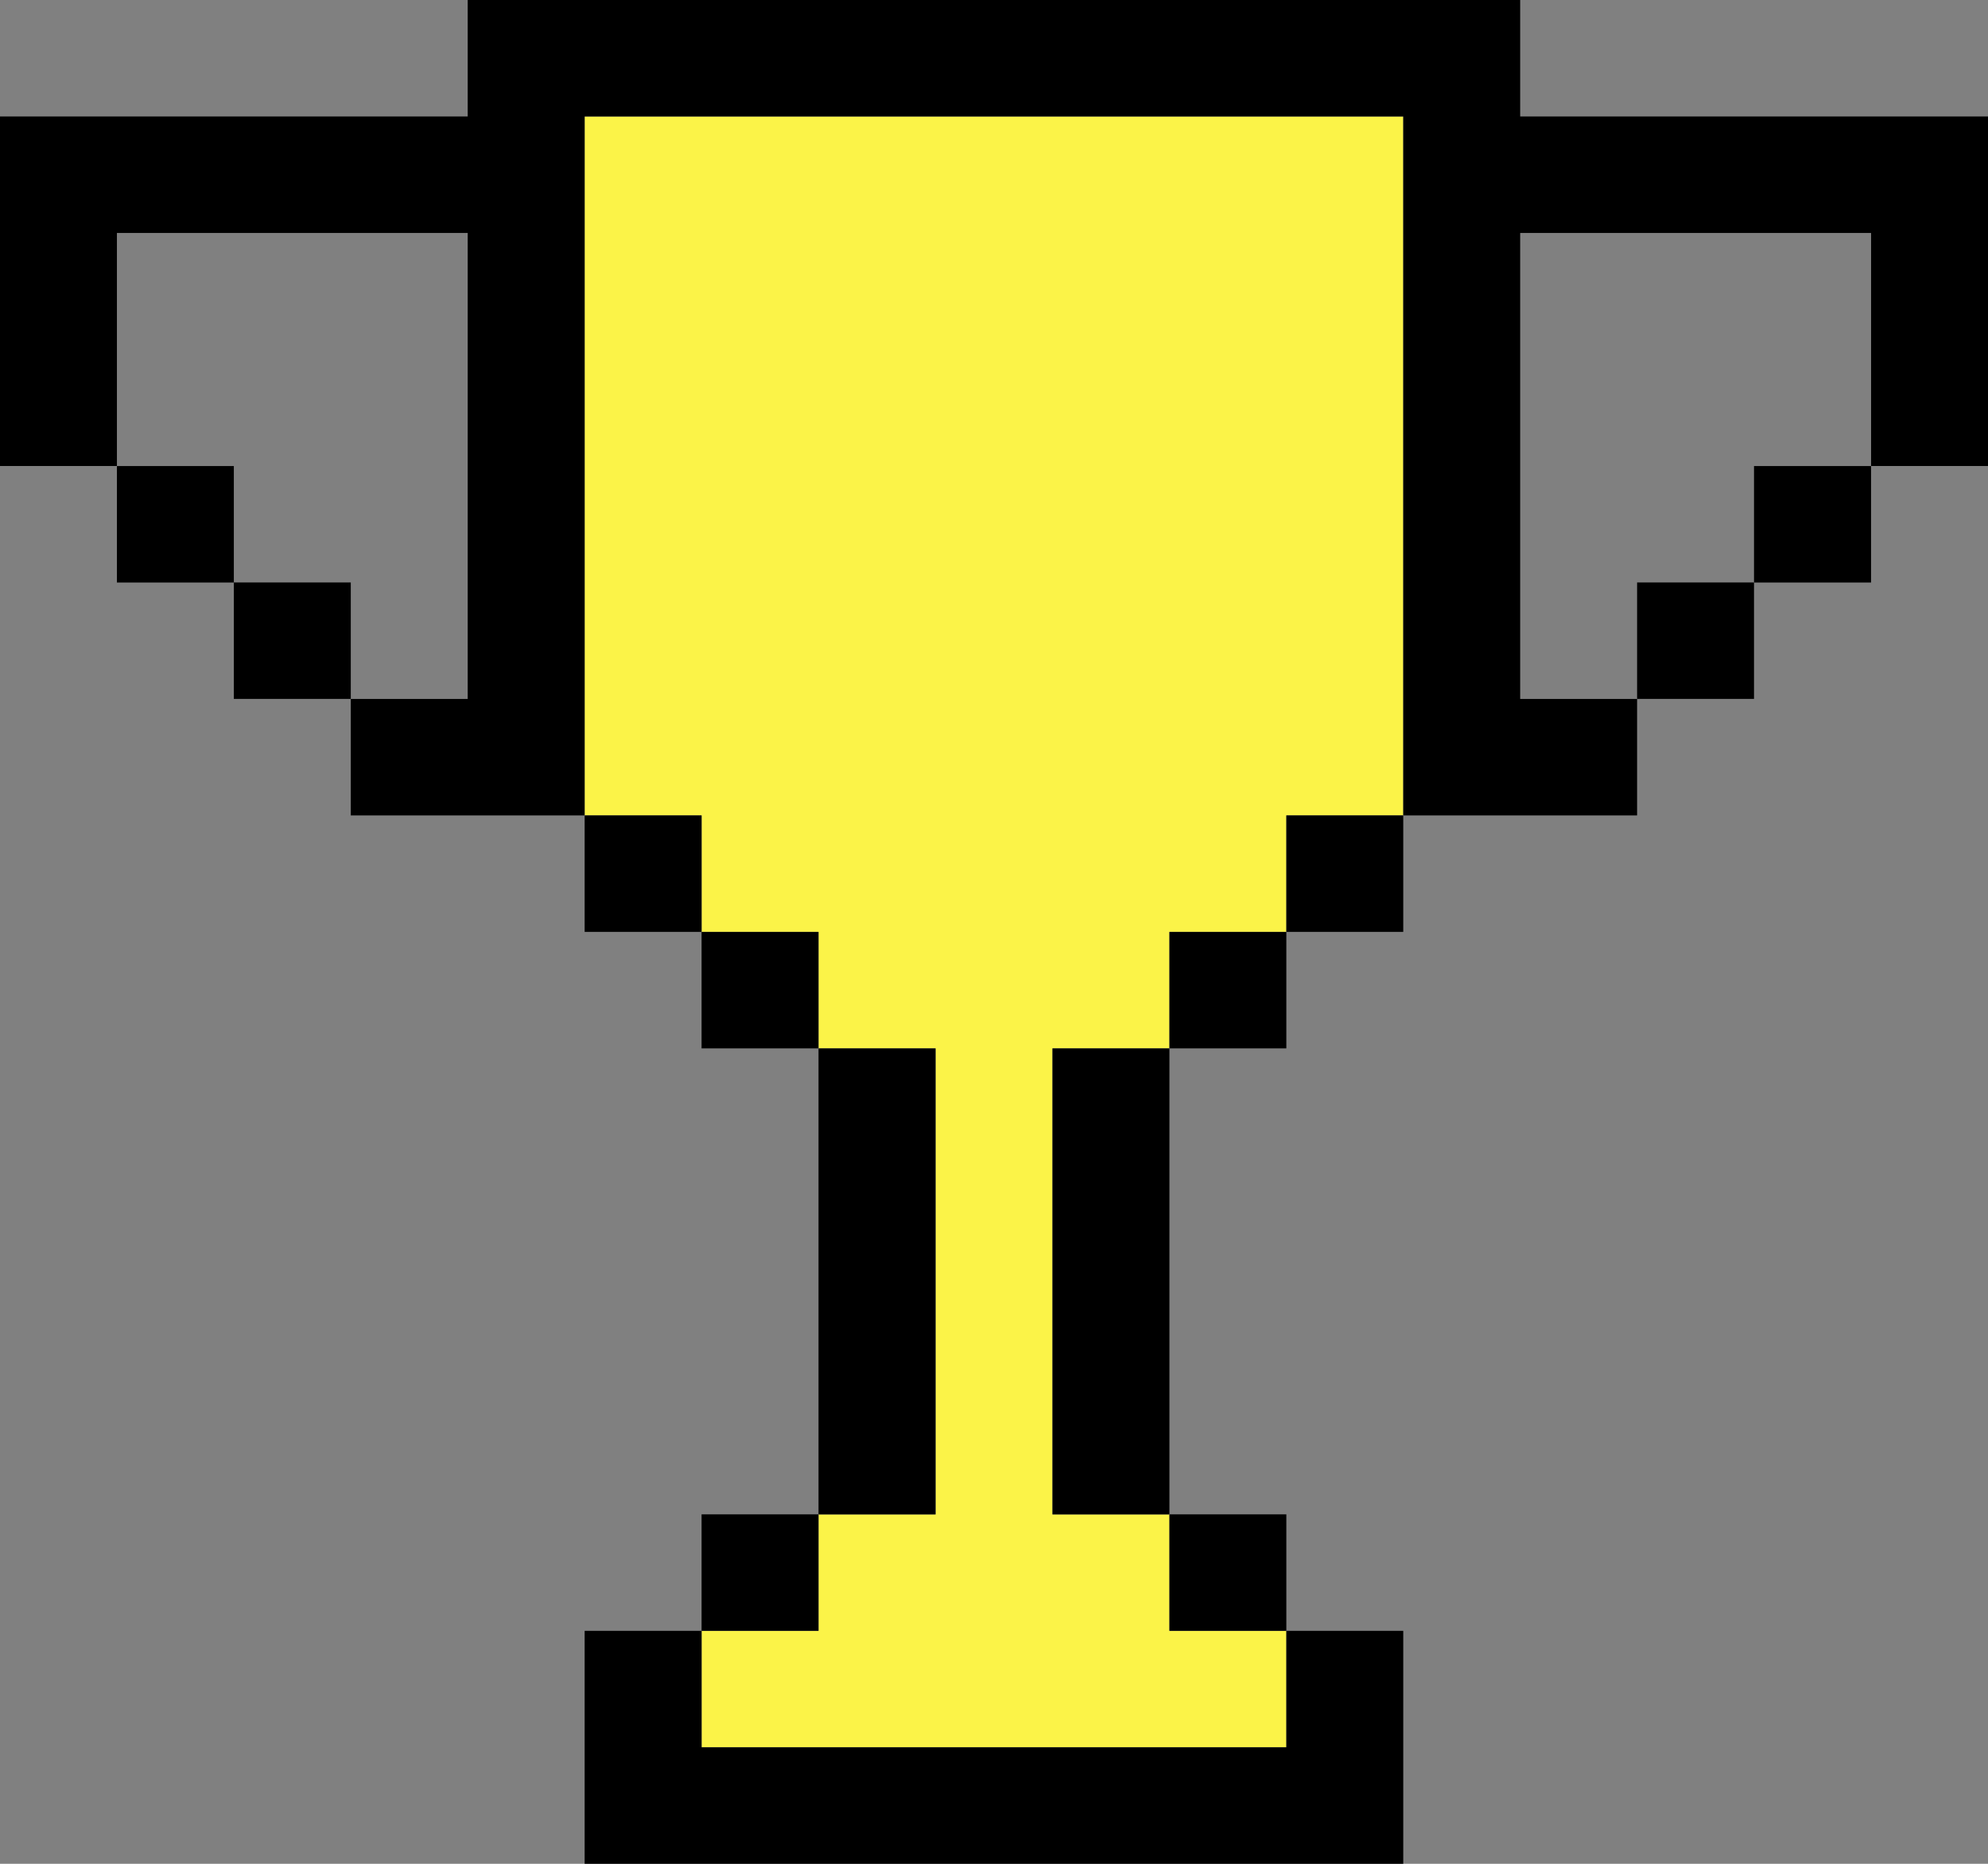 <svg width="80" height="75" viewBox="0 0 80 75" fill="none" xmlns="http://www.w3.org/2000/svg">
<rect x="0" y="0" width="80" height="75" fill="#808080" stroke="none"/>
<g clip-path="url(#clip0_152_262)">
<path d="M47.059 4.688H42.353H37.648H32.938H28.233H23.527V9.374V14.066V18.753V23.44V28.127V32.814H28.233V37.501H32.938V42.188H37.648V46.874V51.561V56.253V60.94H32.938V65.627H28.233V70.314H32.938H37.648H42.353H47.059H51.764V65.627H47.059V60.94H42.353V56.253V51.561V46.874V42.188H47.059V37.501H51.764V32.814H56.469V28.127V23.44V18.753V14.066V9.374V4.688H51.764H47.059Z" fill="#FBF348"/>
<path d="M9.41 18.754H4.705V23.441H9.41V18.754Z" fill="black"/>
<path d="M14.116 23.438H9.41V28.124H14.116V23.438Z" fill="black"/>
<path d="M75.295 4.687H70.585H65.879H61.174V0H56.469H51.763H47.058H42.353H37.647H32.937H28.232H23.527H18.821V4.687H14.116H9.411H4.705H0V9.374V14.065V18.752H4.705V14.065V9.374H9.411H14.116H18.821V14.065V18.752V23.439V28.126H14.116V32.813H18.821H23.527V28.126V23.439V18.752V14.065V9.374V4.687H28.232H32.937H37.647H42.353H47.058H51.763H56.469V9.374V14.065V18.752V23.439V28.126V32.813H61.174H65.879V28.126H61.174V23.439V18.752V14.065V9.374H65.879H70.585H75.295V14.065V18.752H80V14.065V9.374V4.687H75.295Z" fill="black"/>
<path d="M75.294 18.754H70.584V23.441H75.294V18.754Z" fill="black"/>
<path d="M70.584 23.438H65.879V28.124H70.584V23.438Z" fill="black"/>
<path d="M56.469 32.812H51.764V37.499H56.469V32.812Z" fill="black"/>
<path d="M47.059 70.312H42.353H37.648H32.938H28.233V65.625H23.527V70.312V74.999H28.233H32.938H37.648H42.353H47.059H51.764H56.469V70.312V65.625H51.764V70.312H47.059Z" fill="black"/>
<path d="M51.764 60.938H47.059V65.624H51.764V60.938Z" fill="black"/>
<path d="M51.764 37.5H47.059V42.187H51.764V37.5Z" fill="black"/>
<path d="M42.353 46.874V51.561V56.253V60.94H47.059V56.253V51.561V46.874V42.188H42.353V46.874Z" fill="black"/>
<path d="M37.648 56.253V51.561V46.874V42.188H32.938V46.874V51.561V56.253V60.94H37.648V56.253Z" fill="black"/>
<path d="M32.938 60.938H28.232V65.624H32.938V60.938Z" fill="black"/>
<path d="M32.938 37.5H28.232V42.187H32.938V37.5Z" fill="black"/>
<path d="M28.233 32.812H23.527V37.499H28.233V32.812Z" fill="black"/>
</g>
<defs>
<clipPath id="clip0_152_262">
<rect width="80" height="75" fill="white"/>
</clipPath>
</defs>
</svg>
